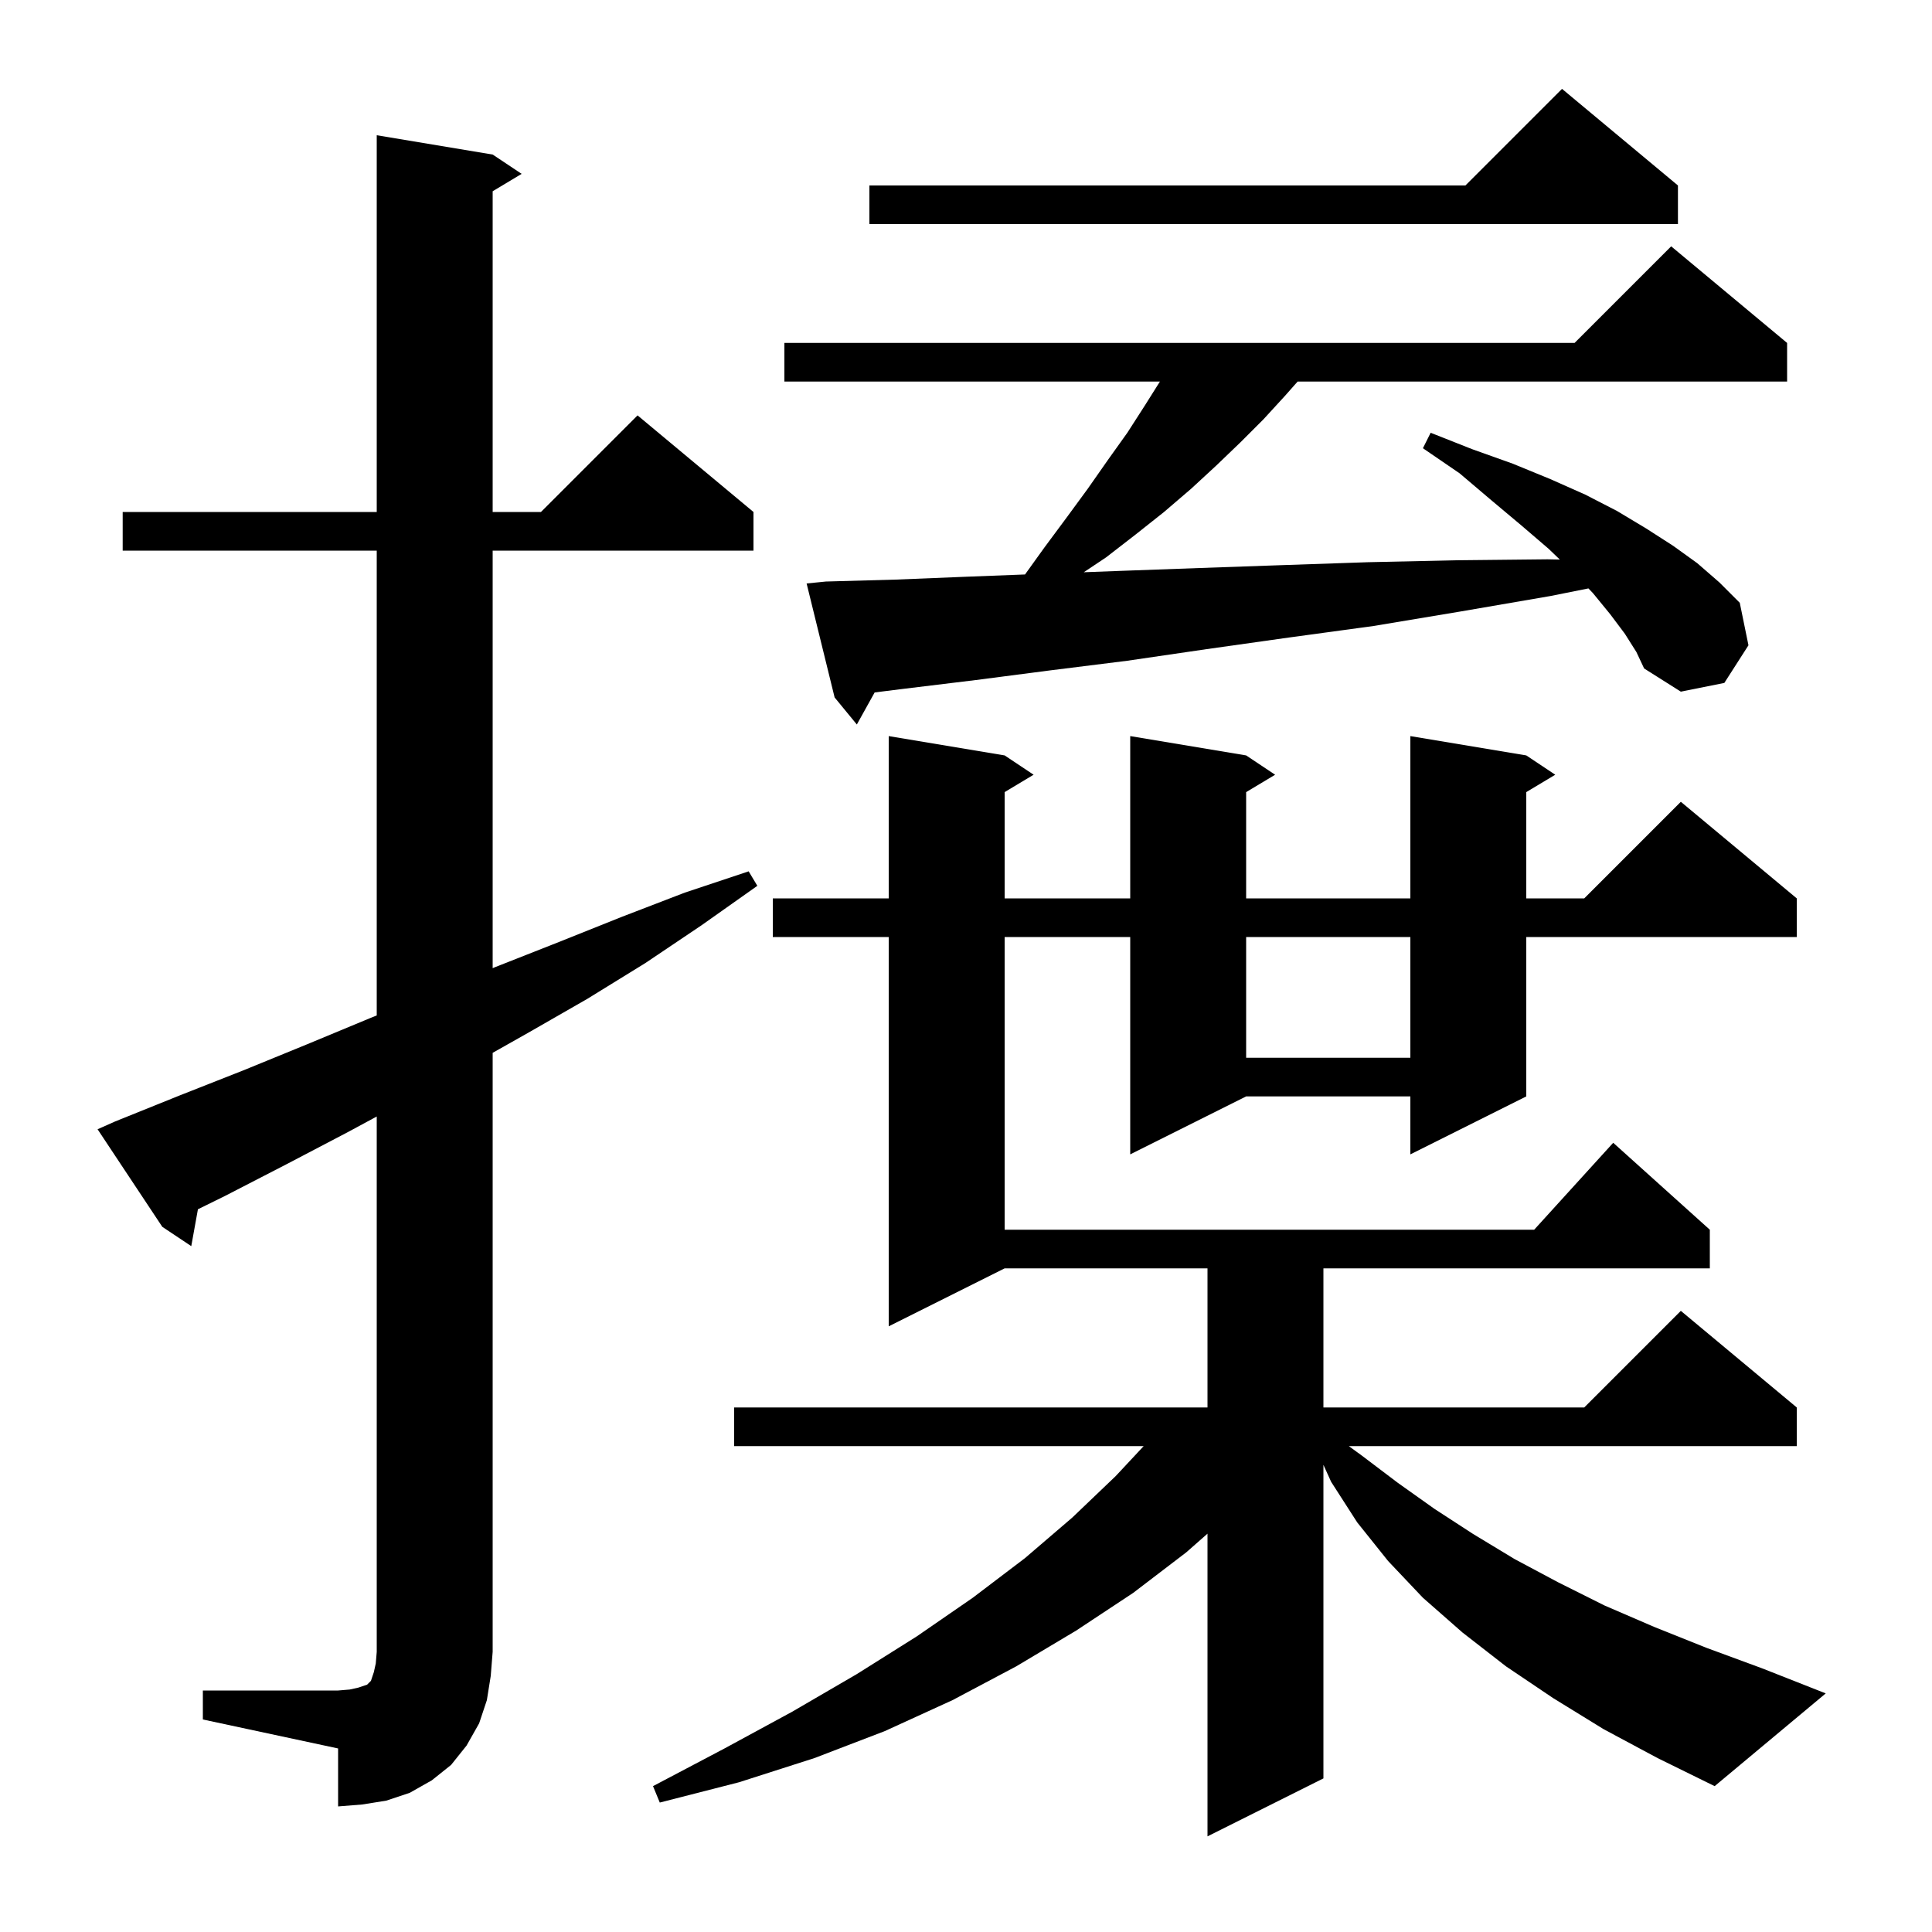 <svg xmlns="http://www.w3.org/2000/svg" xmlns:xlink="http://www.w3.org/1999/xlink" version="1.1" baseProfile="full" viewBox="0 0 200 200" width="200" height="200"><g fill="currentColor"><path d="M 166.0 179.0 L 160.8 175.8 L 155.9 172.5 L 151.4 169.0 L 147.3 165.4 L 143.7 161.6 L 140.5 157.6 L 137.8 153.4 L 137.0 151.64 L 137.0 184.1 L 125.0 190.1 L 125.0 158.764 L 122.8 160.7 L 117.3 164.9 L 111.4 168.8 L 105.2 172.5 L 98.6 176.0 L 91.6 179.2 L 84.3 182.0 L 76.5 184.5 L 68.3 186.6 L 67.6 184.9 L 75.0 181.0 L 82.0 177.2 L 88.7 173.3 L 94.9 169.4 L 100.7 165.4 L 106.1 161.3 L 111.0 157.1 L 115.5 152.8 L 118.393 149.7 L 76.0 149.7 L 76.0 145.7 L 125.0 145.7 L 125.0 131.3 L 104.0 131.3 L 92.0 137.3 L 92.0 97.0 L 80.0 97.0 L 80.0 93.0 L 92.0 93.0 L 92.0 76.2 L 104.0 78.2 L 107.0 80.2 L 104.0 82.0 L 104.0 93.0 L 117.0 93.0 L 117.0 76.2 L 129.0 78.2 L 132.0 80.2 L 129.0 82.0 L 129.0 93.0 L 146.0 93.0 L 146.0 76.2 L 158.0 78.2 L 161.0 80.2 L 158.0 82.0 L 158.0 93.0 L 164.0 93.0 L 174.0 83.0 L 186.0 93.0 L 186.0 97.0 L 158.0 97.0 L 158.0 113.5 L 146.0 119.5 L 146.0 113.5 L 129.0 113.5 L 117.0 119.5 L 117.0 97.0 L 104.0 97.0 L 104.0 127.3 L 158.818 127.3 L 167.0 118.3 L 177.0 127.3 L 177.0 131.3 L 137.0 131.3 L 137.0 145.7 L 164.0 145.7 L 174.0 135.7 L 186.0 145.7 L 186.0 149.7 L 139.63 149.7 L 141.0 150.7 L 144.7 153.5 L 148.5 156.2 L 152.5 158.8 L 156.8 161.4 L 161.3 163.8 L 166.1 166.2 L 171.2 168.4 L 176.7 170.6 L 182.4 172.7 L 189.0 175.3 L 177.5 184.9 L 171.6 182.0 Z M 21.0 175.0 L 35.0 175.0 L 36.2 174.9 L 37.1 174.7 L 38.0 174.4 L 38.4 174.0 L 38.7 173.1 L 38.9 172.2 L 39.0 171.0 L 39.0 115.581 L 36.0 117.2 L 29.7 120.5 L 23.3 123.8 L 20.489 125.184 L 19.8 129.0 L 16.8 127.0 L 10.1 116.9 L 11.9 116.1 L 18.6 113.4 L 25.2 110.8 L 31.8 108.1 L 38.3 105.4 L 39.0 105.12 L 39.0 57.0 L 12.7 57.0 L 12.7 53.0 L 39.0 53.0 L 39.0 14.0 L 51.0 16.0 L 54.0 18.0 L 51.0 19.8 L 51.0 53.0 L 56.0 53.0 L 66.0 43.0 L 78.0 53.0 L 78.0 57.0 L 51.0 57.0 L 51.0 100.225 L 51.3 100.1 L 57.9 97.5 L 64.4 94.9 L 70.9 92.4 L 77.5 90.2 L 78.4 91.7 L 72.6 95.8 L 66.8 99.7 L 60.8 103.4 L 54.7 106.9 L 51.0 108.989 L 51.0 171.0 L 50.8 173.5 L 50.4 176.0 L 49.6 178.4 L 48.3 180.7 L 46.7 182.7 L 44.7 184.3 L 42.4 185.6 L 40.0 186.4 L 37.5 186.8 L 35.0 187.0 L 35.0 181.0 L 21.0 178.0 Z M 129.0 97.0 L 129.0 109.5 L 146.0 109.5 L 146.0 97.0 Z M 168.2 65.6 L 166.7 63.6 L 164.9 61.4 L 164.435 60.913 L 160.5 61.7 L 151.2 63.3 L 142.2 64.8 L 133.4 66.0 L 124.9 67.2 L 116.7 68.4 L 108.7 69.4 L 101.0 70.4 L 93.6 71.3 L 90.543 71.682 L 88.7 75.0 L 86.4 72.2 L 83.5 60.4 L 85.5 60.2 L 92.7 60.0 L 100.1 59.7 L 106.11 59.469 L 108.1 56.7 L 110.4 53.6 L 112.6 50.6 L 114.7 47.6 L 116.7 44.8 L 118.5 42.0 L 120.074 39.5 L 81.2 39.5 L 81.2 35.5 L 163.0 35.5 L 173.0 25.5 L 185.0 35.5 L 185.0 39.5 L 134.329 39.5 L 133.0 41.0 L 130.8 43.4 L 128.4 45.8 L 125.9 48.2 L 123.3 50.6 L 120.5 53.0 L 117.6 55.3 L 114.5 57.7 L 112.191 59.239 L 115.9 59.1 L 124.2 58.8 L 132.8 58.5 L 141.6 58.2 L 150.7 58.0 L 160.2 57.9 L 161.473 57.926 L 160.3 56.8 L 157.5 54.4 L 154.4 51.8 L 151.1 49.0 L 147.3 46.4 L 148.1 44.8 L 152.4 46.5 L 156.6 48.0 L 160.5 49.6 L 164.1 51.2 L 167.4 52.9 L 170.4 54.7 L 173.2 56.5 L 175.7 58.3 L 178.0 60.3 L 180.1 62.4 L 181.0 66.8 L 178.5 70.7 L 174.0 71.6 L 170.2 69.2 L 169.4 67.5 Z M 173.7 19.2 L 173.7 23.2 L 90.0 23.2 L 90.0 19.2 L 151.7 19.2 L 161.7 9.2 Z "/></g></svg>